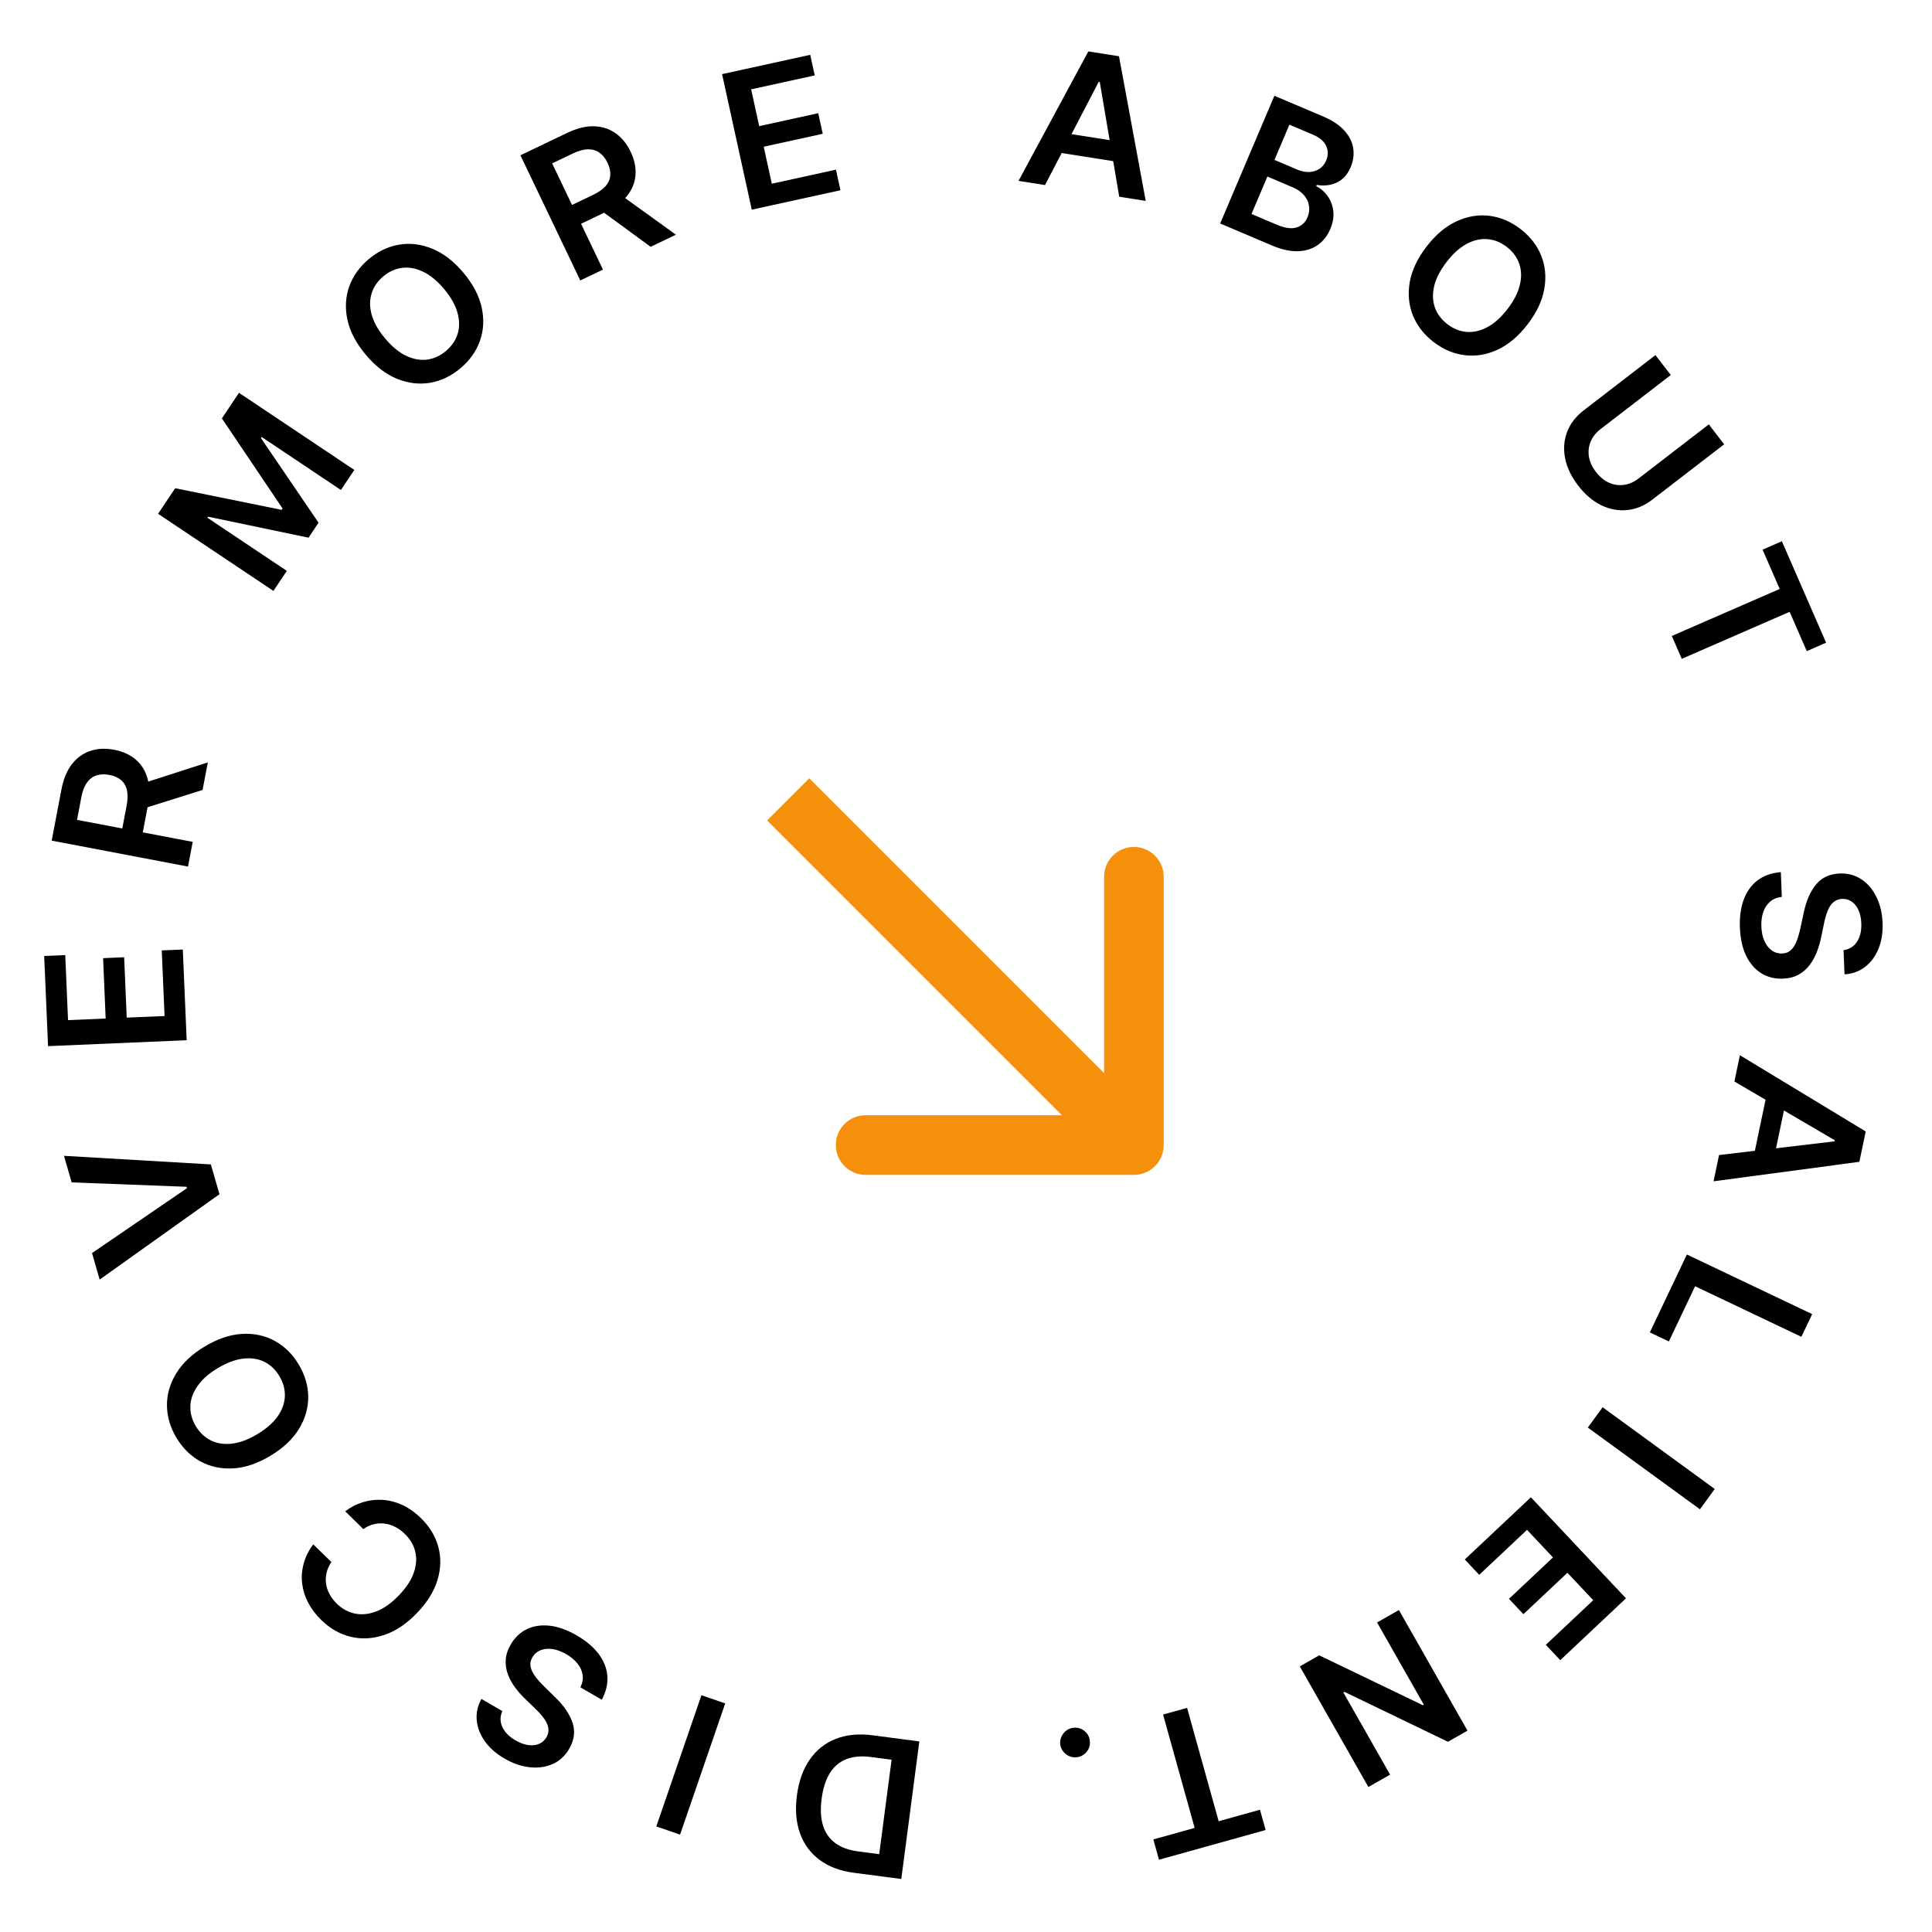 <svg width="160" height="160" viewBox="0 0 160 160" fill="none" xmlns="http://www.w3.org/2000/svg">
<path d="M72.275 143.71L76.136 144.217L74.641 155.61L70.703 155.094C69.571 154.945 68.63 154.59 67.877 154.027C67.121 153.467 66.579 152.734 66.253 151.828C65.927 150.921 65.841 149.876 65.997 148.693C66.152 147.506 66.507 146.515 67.06 145.72C67.609 144.924 68.328 144.353 69.215 144.005C70.098 143.657 71.118 143.559 72.275 143.71ZM73.838 145.732L72.141 145.509C71.347 145.405 70.666 145.463 70.098 145.683C69.529 145.906 69.073 146.29 68.73 146.833C68.387 147.38 68.158 148.09 68.044 148.961C67.93 149.833 67.968 150.574 68.16 151.184C68.351 151.797 68.689 152.281 69.175 152.635C69.656 152.993 70.282 153.222 71.054 153.323L72.812 153.554L73.838 145.732Z" fill="black"/>
<path d="M54.353 151.258L58.089 140.392L60.058 141.069L56.321 151.935L54.353 151.258Z" fill="black"/>
<path d="M41.603 141.703C41.403 142.153 41.403 142.594 41.603 143.025C41.8 143.455 42.165 143.824 42.7 144.133C43.075 144.35 43.43 144.48 43.764 144.522C44.099 144.564 44.393 144.529 44.648 144.417C44.903 144.306 45.104 144.126 45.252 143.879C45.371 143.671 45.428 143.464 45.422 143.258C45.413 143.05 45.357 142.844 45.254 142.642C45.149 142.443 45.016 142.249 44.857 142.062C44.697 141.875 44.53 141.698 44.354 141.531L43.556 140.759C43.231 140.454 42.938 140.127 42.678 139.777C42.415 139.426 42.211 139.058 42.067 138.672C41.919 138.284 41.858 137.883 41.881 137.469C41.905 137.055 42.041 136.632 42.29 136.202C42.627 135.619 43.073 135.192 43.628 134.921C44.18 134.653 44.81 134.557 45.518 134.634C46.221 134.712 46.97 134.981 47.767 135.442C48.54 135.89 49.143 136.398 49.574 136.967C50.002 137.535 50.243 138.141 50.298 138.786C50.349 139.429 50.197 140.089 49.84 140.764L48.068 139.739C48.242 139.377 48.302 139.027 48.247 138.689C48.193 138.35 48.047 138.037 47.812 137.75C47.573 137.46 47.266 137.207 46.89 136.99C46.499 136.763 46.122 136.623 45.76 136.569C45.392 136.516 45.064 136.547 44.774 136.66C44.482 136.776 44.252 136.976 44.084 137.259C43.937 137.52 43.889 137.777 43.941 138.032C43.991 138.29 44.117 138.553 44.32 138.822C44.518 139.092 44.769 139.375 45.073 139.672L46.036 140.618C46.733 141.302 47.196 141.996 47.425 142.699C47.648 143.403 47.554 144.111 47.142 144.823C46.803 145.409 46.348 145.831 45.776 146.087C45.2 146.342 44.567 146.432 43.876 146.356C43.184 146.284 42.489 146.046 41.793 145.644C41.087 145.235 40.54 144.755 40.151 144.201C39.758 143.649 39.534 143.068 39.481 142.459C39.425 141.852 39.555 141.266 39.869 140.7L41.603 141.703Z" fill="black"/>
<path d="M25.939 127.898L27.445 129.358C27.249 129.647 27.116 129.943 27.047 130.246C26.975 130.551 26.959 130.854 27.001 131.155C27.043 131.456 27.141 131.747 27.297 132.027C27.446 132.308 27.648 132.571 27.9 132.815C28.349 133.25 28.855 133.523 29.421 133.633C29.983 133.746 30.572 133.681 31.187 133.439C31.8 133.199 32.407 132.769 33.008 132.149C33.62 131.518 34.038 130.891 34.261 130.268C34.478 129.646 34.522 129.058 34.392 128.504C34.256 127.951 33.966 127.458 33.52 127.026C33.273 126.787 33.011 126.595 32.733 126.451C32.45 126.307 32.161 126.217 31.864 126.179C31.564 126.139 31.264 126.155 30.964 126.229C30.661 126.299 30.369 126.434 30.089 126.631L28.59 125.162C29.027 124.825 29.506 124.576 30.027 124.414C30.546 124.25 31.083 124.182 31.639 124.21C32.192 124.241 32.742 124.378 33.288 124.621C33.831 124.867 34.349 125.228 34.84 125.704C35.566 126.407 36.05 127.202 36.294 128.09C36.538 128.978 36.517 129.897 36.23 130.849C35.943 131.8 35.37 132.719 34.511 133.605C33.649 134.494 32.747 135.094 31.805 135.405C30.86 135.719 29.94 135.768 29.046 135.551C28.151 135.335 27.343 134.878 26.624 134.18C26.165 133.735 25.8 133.257 25.53 132.745C25.26 132.233 25.092 131.703 25.025 131.154C24.956 130.607 24.996 130.058 25.146 129.505C25.291 128.953 25.555 128.417 25.939 127.898Z" fill="black"/>
<path d="M16.958 111.509C18.019 110.872 19.048 110.525 20.044 110.468C21.034 110.41 21.935 110.602 22.746 111.044C23.555 111.484 24.218 112.134 24.736 112.997C25.254 113.86 25.518 114.753 25.527 115.677C25.531 116.599 25.276 117.486 24.761 118.336C24.241 119.185 23.452 119.927 22.394 120.562C21.332 121.199 20.306 121.547 19.316 121.605C18.32 121.662 17.418 121.471 16.609 121.031C15.798 120.589 15.133 119.937 14.615 119.074C14.097 118.211 13.835 117.32 13.827 116.399C13.818 115.475 14.073 114.589 14.594 113.74C15.108 112.89 15.896 112.146 16.958 111.509ZM18.035 113.303C17.288 113.752 16.728 114.247 16.356 114.79C15.978 115.33 15.781 115.885 15.764 116.453C15.745 117.024 15.896 117.577 16.217 118.112C16.539 118.648 16.956 119.041 17.468 119.291C17.978 119.544 18.561 119.632 19.218 119.557C19.87 119.479 20.569 119.216 21.316 118.768C22.064 118.319 22.626 117.824 23.004 117.284C23.376 116.741 23.572 116.185 23.592 115.615C23.608 115.046 23.456 114.494 23.134 113.959C22.813 113.423 22.397 113.029 21.888 112.777C21.375 112.526 20.793 112.439 20.141 112.516C19.485 112.592 18.782 112.855 18.035 113.303Z" fill="black"/>
<path d="M7.621 103.775L15.484 98.398L15.451 98.284L5.934 97.92L5.3 95.72L17.463 96.432L18.175 98.901L8.253 105.97L7.621 103.775Z" fill="black"/>
<path d="M15.46 86.147L3.979 86.637L3.661 79.17L5.404 79.096L5.634 84.483L8.751 84.35L8.538 79.35L10.281 79.275L10.494 84.275L13.628 84.142L13.396 78.71L15.139 78.636L15.46 86.147Z" fill="black"/>
<path d="M15.571 71.765L4.282 69.618L5.087 65.385C5.252 64.518 5.541 63.819 5.954 63.288C6.368 62.754 6.875 62.388 7.476 62.19C8.075 61.988 8.734 61.955 9.454 62.092C10.178 62.23 10.777 62.503 11.251 62.913C11.722 63.319 12.046 63.847 12.224 64.498C12.397 65.147 12.401 65.906 12.236 66.773L11.663 69.788L9.965 69.465L10.486 66.726C10.583 66.219 10.592 65.79 10.514 65.44C10.432 65.09 10.27 64.811 10.027 64.605C9.781 64.395 9.458 64.252 9.058 64.175C8.657 64.099 8.301 64.113 7.988 64.218C7.671 64.321 7.408 64.52 7.2 64.816C6.988 65.111 6.833 65.513 6.736 66.024L6.38 67.898L15.96 69.72L15.571 71.765ZM11.564 64.96L17.211 63.138L16.777 65.42L11.14 67.193L11.564 64.96Z" fill="black"/>
<path d="M13.092 42.55L14.508 40.432L23.326 42.225L23.401 42.113L18.375 34.649L19.791 32.531L29.343 38.919L28.233 40.579L21.671 36.191L21.611 36.28L26.381 43.289L25.551 44.529L17.237 42.791L17.178 42.879L23.754 47.277L22.644 48.937L13.092 42.55Z" fill="black"/>
<path d="M38.376 22.583C39.172 23.531 39.677 24.492 39.89 25.466C40.103 26.435 40.055 27.355 39.746 28.226C39.44 29.094 38.901 29.851 38.131 30.499C37.361 31.146 36.52 31.547 35.61 31.702C34.699 31.851 33.784 31.738 32.863 31.364C31.943 30.984 31.086 30.322 30.292 29.377C29.495 28.429 28.99 27.471 28.777 26.502C28.564 25.527 28.611 24.606 28.917 23.738C29.226 22.867 29.766 22.109 30.536 21.461C31.306 20.814 32.146 20.414 33.053 20.262C33.964 20.107 34.88 20.22 35.8 20.6C36.721 20.974 37.579 21.635 38.376 22.583ZM36.773 23.93C36.213 23.262 35.635 22.788 35.041 22.505C34.448 22.217 33.869 22.11 33.305 22.183C32.739 22.254 32.217 22.49 31.738 22.892C31.26 23.294 30.938 23.767 30.771 24.313C30.602 24.856 30.606 25.446 30.785 26.082C30.963 26.714 31.333 27.363 31.894 28.03C32.455 28.698 33.032 29.175 33.625 29.463C34.219 29.745 34.8 29.851 35.366 29.781C35.93 29.708 36.451 29.47 36.929 29.068C37.407 28.666 37.731 28.194 37.9 27.651C38.067 27.106 38.061 26.517 37.882 25.886C37.704 25.249 37.334 24.597 36.773 23.93Z" fill="black"/>
<path d="M48.057 23.226L43.099 12.86L46.986 11.001C47.783 10.62 48.517 10.439 49.189 10.457C49.865 10.474 50.461 10.666 50.976 11.033C51.493 11.395 51.91 11.907 52.227 12.568C52.544 13.233 52.679 13.878 52.629 14.503C52.581 15.123 52.348 15.697 51.929 16.225C51.508 16.749 50.9 17.202 50.103 17.583L47.334 18.907L46.589 17.348L49.105 16.145C49.57 15.922 49.921 15.676 50.157 15.406C50.391 15.132 50.519 14.836 50.541 14.519C50.565 14.196 50.489 13.851 50.313 13.483C50.137 13.116 49.915 12.836 49.645 12.646C49.374 12.452 49.058 12.359 48.697 12.366C48.333 12.37 47.917 12.484 47.448 12.708L45.727 13.531L49.935 22.328L48.057 23.226ZM51.166 15.968L55.978 19.438L53.883 20.44L49.115 16.948L51.166 15.968Z" fill="black"/>
<path d="M62.258 17.364L59.799 6.139L67.1 4.54L67.473 6.245L62.206 7.398L62.873 10.446L67.762 9.375L68.136 11.08L63.247 12.15L63.918 15.214L69.229 14.051L69.602 15.755L62.258 17.364Z" fill="black"/>
<path d="M86.544 15.325L84.349 14.98L90.132 4.258L92.67 4.657L94.885 16.638L92.69 16.293L91.079 6.792L90.99 6.778L86.544 15.325ZM87.316 10.886L93.302 11.828L93.042 13.48L87.056 12.537L87.316 10.886Z" fill="black"/>
<path d="M101.049 18.509L105.539 7.931L109.588 9.65C110.353 9.975 110.937 10.365 111.34 10.821C111.749 11.275 111.992 11.762 112.067 12.282C112.147 12.803 112.075 13.325 111.853 13.849C111.671 14.279 111.431 14.612 111.136 14.849C110.842 15.082 110.516 15.233 110.156 15.304C109.797 15.375 109.428 15.379 109.048 15.316L109.004 15.419C109.371 15.599 109.682 15.867 109.937 16.223C110.197 16.577 110.357 16.991 110.416 17.463C110.476 17.935 110.392 18.44 110.164 18.977C109.931 19.524 109.59 19.961 109.139 20.285C108.69 20.607 108.145 20.78 107.504 20.804C106.864 20.829 106.139 20.67 105.33 20.326L101.049 18.509ZM103.644 17.721L105.705 18.596C106.401 18.891 106.958 18.971 107.377 18.836C107.801 18.699 108.102 18.421 108.28 18.001C108.413 17.687 108.456 17.372 108.407 17.055C108.361 16.734 108.225 16.441 108.001 16.175C107.778 15.906 107.468 15.687 107.072 15.519L104.96 14.622L103.644 17.721ZM105.545 13.243L107.441 14.048C107.771 14.188 108.095 14.255 108.411 14.246C108.729 14.235 109.011 14.15 109.257 13.99C109.509 13.829 109.7 13.593 109.832 13.283C110.006 12.873 110.004 12.475 109.828 12.087C109.655 11.7 109.286 11.387 108.721 11.148L106.784 10.325L105.545 13.243Z" fill="black"/>
<path d="M126.512 26.858C125.759 27.84 124.929 28.541 124.024 28.959C123.124 29.376 122.216 29.528 121.299 29.414C120.385 29.303 119.529 28.941 118.731 28.328C117.932 27.716 117.359 26.982 117.011 26.126C116.669 25.269 116.581 24.351 116.748 23.371C116.92 22.391 117.382 21.411 118.133 20.431C118.887 19.449 119.714 18.749 120.614 18.332C121.519 17.913 122.428 17.76 123.342 17.872C124.259 17.986 125.117 18.349 125.915 18.961C126.713 19.573 127.285 20.306 127.63 21.16C127.977 22.016 128.065 22.934 127.893 23.915C127.726 24.894 127.266 25.875 126.512 26.858ZM124.852 25.584C125.382 24.893 125.721 24.226 125.868 23.585C126.021 22.944 126.001 22.355 125.808 21.82C125.617 21.283 125.274 20.824 124.778 20.444C124.282 20.064 123.75 19.851 123.181 19.806C122.614 19.758 122.04 19.89 121.456 20.201C120.879 20.512 120.324 21.014 119.794 21.705C119.264 22.397 118.922 23.063 118.769 23.705C118.622 24.346 118.643 24.936 118.834 25.473C119.027 26.008 119.372 26.466 119.868 26.846C120.363 27.226 120.894 27.44 121.461 27.488C122.03 27.533 122.603 27.4 123.181 27.089C123.764 26.777 124.321 26.276 124.852 25.584Z" fill="black"/>
<path d="M141.517 35.146L142.787 36.796L136.839 41.376C136.187 41.879 135.495 42.166 134.763 42.239C134.033 42.315 133.315 42.183 132.61 41.843C131.908 41.502 131.271 40.96 130.701 40.219C130.128 39.475 129.766 38.72 129.614 37.954C129.466 37.185 129.522 36.458 129.782 35.771C130.042 35.085 130.497 34.491 131.149 33.989L137.097 29.408L138.367 31.057L132.557 35.532C132.178 35.824 131.904 36.167 131.736 36.561C131.569 36.958 131.519 37.374 131.585 37.81C131.655 38.243 131.85 38.668 132.172 39.086C132.494 39.504 132.855 39.802 133.256 39.979C133.662 40.157 134.078 40.215 134.502 40.153C134.926 40.09 135.328 39.913 135.707 39.621L141.517 35.146Z" fill="black"/>
<path d="M145.968 45.519L147.567 44.822L151.23 53.227L149.63 53.924L148.211 50.668L139.277 54.561L138.452 52.668L147.386 48.775L145.968 45.519Z" fill="black"/>
<path d="M152.677 78.688C153.165 78.617 153.537 78.381 153.795 77.982C154.053 77.586 154.169 77.08 154.145 76.463C154.128 76.03 154.048 75.66 153.905 75.355C153.762 75.05 153.575 74.82 153.345 74.664C153.114 74.509 152.855 74.434 152.567 74.442C152.327 74.451 152.122 74.514 151.951 74.629C151.779 74.748 151.636 74.905 151.52 75.101C151.408 75.296 151.315 75.511 151.242 75.746C151.169 75.981 151.109 76.218 151.062 76.455L150.835 77.542C150.751 77.98 150.631 78.402 150.475 78.808C150.319 79.219 150.116 79.588 149.867 79.916C149.618 80.248 149.312 80.514 148.95 80.716C148.587 80.917 148.157 81.028 147.66 81.047C146.987 81.073 146.388 80.925 145.862 80.601C145.341 80.277 144.923 79.796 144.61 79.156C144.3 78.521 144.128 77.743 144.091 76.824C144.056 75.931 144.164 75.15 144.415 74.481C144.666 73.816 145.05 73.288 145.566 72.897C146.082 72.51 146.721 72.287 147.482 72.227L147.563 74.273C147.164 74.319 146.836 74.455 146.579 74.683C146.322 74.91 146.135 75.2 146.018 75.552C145.901 75.909 145.851 76.304 145.868 76.737C145.886 77.19 145.969 77.583 146.116 77.918C146.268 78.257 146.469 78.518 146.72 78.703C146.974 78.888 147.266 78.975 147.595 78.966C147.894 78.951 148.137 78.853 148.325 78.674C148.516 78.494 148.671 78.247 148.79 77.931C148.912 77.619 149.018 77.256 149.106 76.841L149.392 75.521C149.597 74.566 149.936 73.804 150.408 73.235C150.884 72.67 151.533 72.371 152.355 72.339C153.032 72.313 153.631 72.472 154.154 72.819C154.677 73.169 155.091 73.656 155.396 74.281C155.705 74.905 155.875 75.619 155.907 76.422C155.939 77.237 155.825 77.957 155.565 78.581C155.308 79.209 154.937 79.708 154.45 80.079C153.966 80.45 153.402 80.653 152.756 80.69L152.677 78.688Z" fill="black"/>
<path d="M143.637 89.565L144.092 87.39L154.511 93.702L153.985 96.217L141.909 97.83L142.363 95.656L151.933 94.521L151.951 94.433L143.637 89.565ZM148.032 90.558L146.792 96.49L145.155 96.148L146.396 90.216L148.032 90.558Z" fill="black"/>
<path d="M139.7 103.893L150.077 108.83L149.182 110.709L140.382 106.522L138.207 111.092L136.632 110.343L139.7 103.893Z" fill="black"/>
<path d="M140.782 124.994L131.497 118.224L132.723 116.542L142.008 123.312L140.782 124.994Z" fill="black"/>
<path d="M126.782 123.998L134.657 132.367L129.214 137.488L128.018 136.217L131.945 132.522L129.807 130.25L126.162 133.68L124.966 132.409L128.611 128.98L126.462 126.695L122.502 130.421L121.307 129.15L126.782 123.998Z" fill="black"/>
<path d="M113.324 147.993L107.643 138.004L109.253 137.089L117.829 141.216L117.911 141.169L114.042 134.365L115.852 133.336L121.532 143.325L119.913 144.246L111.339 140.111L111.251 140.161L115.123 146.969L113.324 147.993Z" fill="black"/>
<path d="M104.346 149.873L104.814 151.554L95.983 154.015L95.514 152.334L98.936 151.381L96.32 141.992L98.309 141.438L100.925 150.827L104.346 149.873Z" fill="black"/>
<path d="M88.932 143.082C89.272 143.056 89.572 143.152 89.833 143.372C90.094 143.591 90.236 143.873 90.259 144.216C90.29 144.552 90.193 144.848 89.969 145.106C89.745 145.363 89.464 145.506 89.125 145.532C88.796 145.558 88.502 145.461 88.241 145.242C87.976 145.022 87.828 144.745 87.798 144.41C87.784 144.182 87.828 143.97 87.928 143.775C88.026 143.579 88.163 143.419 88.341 143.292C88.515 143.17 88.712 143.1 88.932 143.082Z" fill="black"/>
<path d="M93.904 97.297C95.268 97.297 96.373 96.192 96.373 94.829V72.61C96.373 71.246 95.268 70.141 93.904 70.141C92.541 70.141 91.436 71.246 91.436 72.61V92.36H71.686C70.322 92.36 69.217 93.465 69.217 94.829C69.217 96.192 70.322 97.297 71.686 97.297H93.904ZM63.53 67.945L92.159 96.574L95.65 93.083L67.021 64.454L63.53 67.945Z" fill="#F5900D"/>
</svg>
